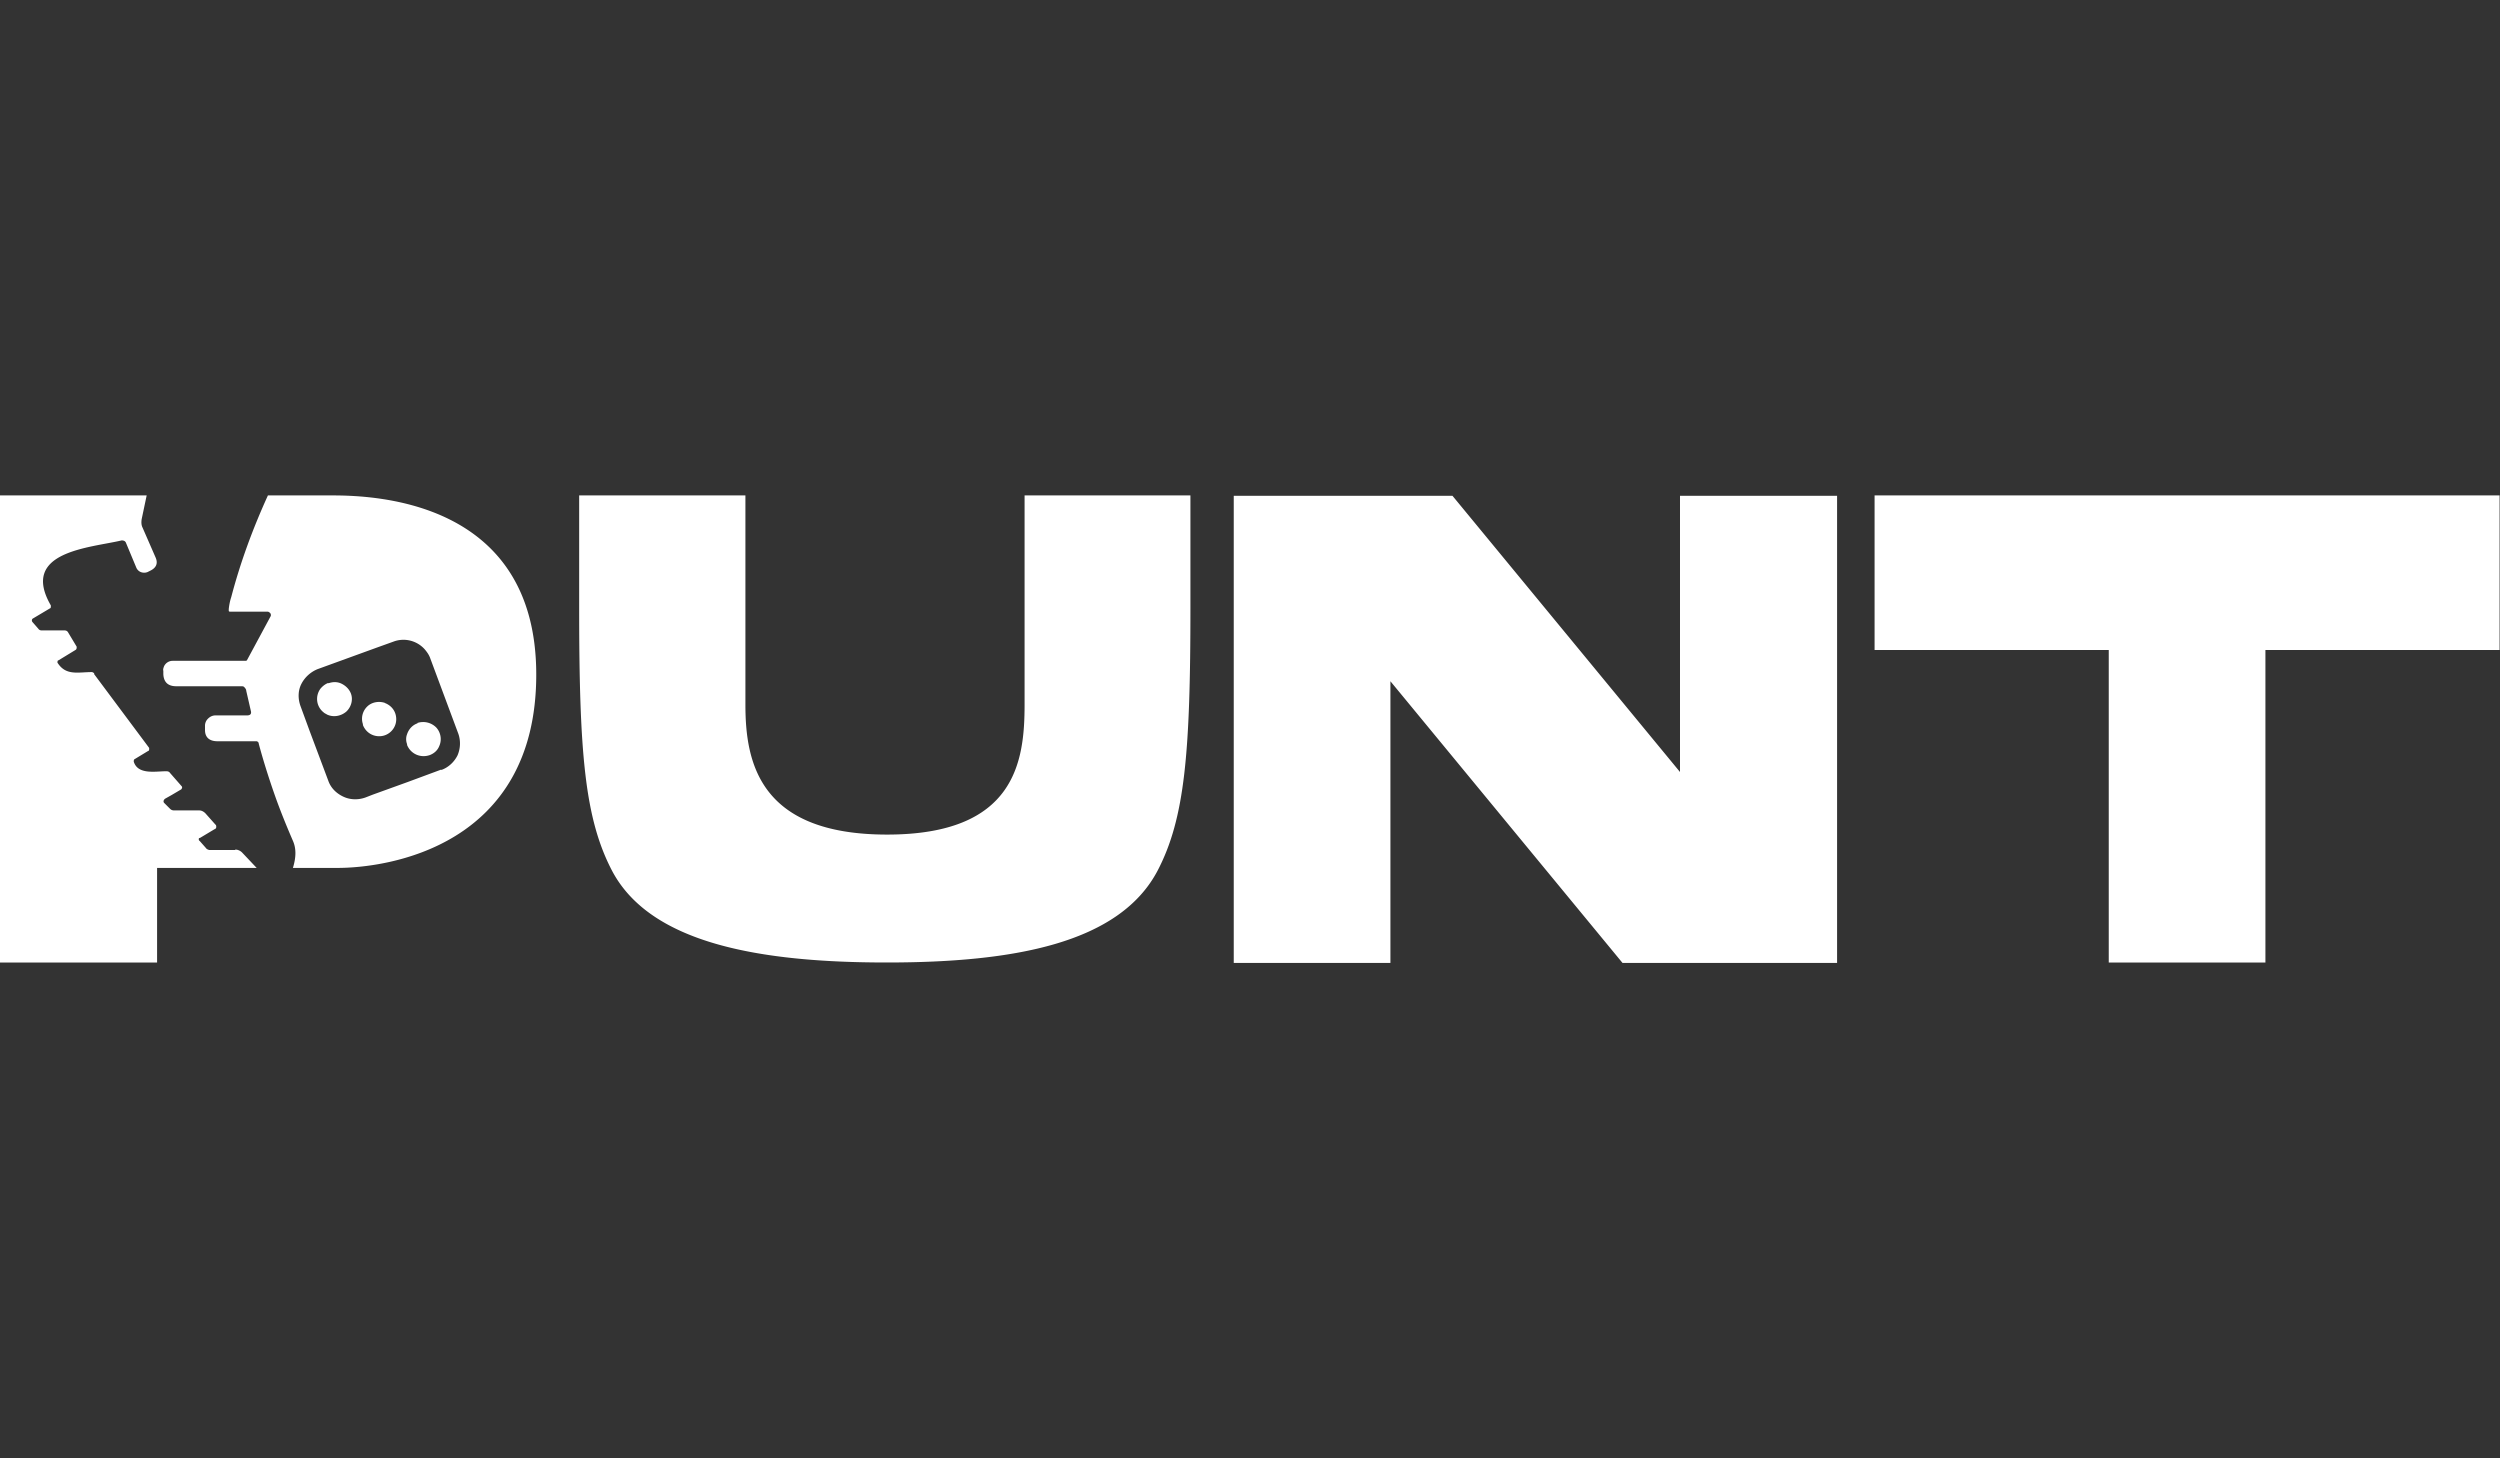 <?xml version="1.0" encoding="UTF-8"?> <svg xmlns="http://www.w3.org/2000/svg" viewBox="0 0 600 350"><rect x="0" y="0" width="600" height="350" fill="#333333" stroke="none"/><defs><clipPath id="a"><path d="M0 118.9h600V231H0z" fill="none"></path></clipPath></defs><g clip-path="url(#a)" fill="#fff"><path d="M56.4 204h-6.2c-.3-.1-.6-.2-.8-.5l-1.5-1.7c-.1 0-.2-.2-.2-.4s.1-.3.3-.3l3.5-2.1c.2 0 .4-.3.4-.5s0-.5-.2-.6l-2.4-2.7c-.4-.4-.9-.7-1.5-.7h-6c-.4 0-.7-.1-1-.4l-1.4-1.4c-.2-.2-.2-.5 0-.8l.2-.2 1.6-.9 2.2-1.3c.1 0 .2-.2.3-.4 0-.2 0-.3-.1-.4l-2.8-3.2c-.2-.3-.5-.4-.9-.4-2.6 0-6.8.9-7.8-2.3 0-.2 0-.5.2-.6l3.3-2c.2 0 .2-.3.2-.5v-.2l-13.2-17.7v-.2c-.2-.2-.4-.3-.6-.3-3.2 0-6.1.9-8.1-2.1-.2-.2-.1-.5 0-.7h.1l4.1-2.5c.2-.1.3-.3.3-.6v-.2l-2.1-3.5c-.2-.3-.5-.4-.8-.4H10c-.3 0-.6-.1-.8-.4l-1.4-1.6a.61.61 0 0 1 0-.8L12 146c.1 0 .2-.2.2-.3v-.4c-7.5-13 9.4-13.8 17-15.6.4 0 .8.1 1 .5l2.5 6a1.98 1.98 0 0 0 1.1 1.1 2.21 2.21 0 0 0 1.6 0l.6-.3c1.5-.7 2-1.8 1.3-3.3l-3.1-7.1c-.3-.6-.3-1.3-.2-2l1.2-5.7H0V231h37.7v-22.7h23.9l-3.5-3.7c-.4-.4-1-.7-1.6-.7zm43.8-30.4c-1.2.4-2.1 1.4-2.5 2.6a3.31 3.31 0 0 0 0 2.4v.2c.9 2.2 3.3 3.2 5.5 2.4 1-.4 1.8-1.1 2.2-2.1.7-1.5.4-3.3-.7-4.5-1.2-1.2-2.9-1.6-4.5-1.1zm-20.5-54.7H64.3c-3.6 7.9-6.6 16-8.8 24.4-.3.9-.5 1.9-.6 2.9v.2c0 .3 0 .4.4.4h8.9c.3 0 .5.2.7.4.1.2.2.5 0 .8l-2.1 3.9-3.5 6.5c0 .1-.2.2-.4.2H41.4c-.9 0-1.8.6-2.1 1.5-.1.3-.2.6-.1.9v.8c.1 2 1.2 2.9 3.1 2.9h15.6c.3 0 .6 0 .8.3.2.2.4.5.4.8l1.1 4.8c.2.7-.1 1.1-.9 1.1h-7.6c-.7 0-1.3.3-1.8.8a2.34 2.34 0 0 0-.7 1.7v1c0 1.8 1.1 2.7 3 2.7h9.3c.1 0 .3 0 .4.2.1 0 .2.2.2.4 1.1 4.1 2.4 8.2 3.8 12.2 1.3 3.7 2.8 7.4 4.4 11.1.8 1.8.8 3.9 0 6.5H81c11.7 0 47.7-4.9 47.7-46.4s-38.2-43-49-43zm26.2 65.8-8.1 3-8.3 3-1.8.7c-1.7.6-3.6.6-5.3-.2s-3-2.1-3.6-3.8l-4.5-12-2.2-6c-.6-1.7-.6-3.6.2-5.2s2.2-2.9 3.9-3.6l14.3-5.2 3.9-1.4c2.6-1 5.6-.3 7.5 1.8.6.7 1.1 1.4 1.4 2.3l6.7 18c.6 1.7.5 3.6-.2 5.2-.8 1.6-2.2 2.9-3.9 3.5zm140-65.8v50.2c0 13.7-2.2 31.2-33 31.2s-34-17.5-34-31.2v-50.2H139v26.9c0 34.7 1.3 50.6 7.9 63.2 9.2 17.4 35.3 22 65.9 22s55.8-4.6 65-22c6.6-12.6 7.9-28.5 7.9-63.2v-26.9h-39.9zm157.4 66.5L348.6 119h-52.5v112.1h37.6v-67.6l55.7 67.6h51.5V119h-37.7v66.4zm46.6-66.5V156h56.2v75h37.6v-75h56.2v-37.1H449.8zm-371.1 45c-.8.3-1.4.8-1.9 1.4-1.3 1.8-1 4.3.8 5.7.2.2.5.3.8.5 1.5.7 3.3.4 4.6-.7 1.2-1.1 1.7-2.9 1.1-4.4-.4-1-1.2-1.8-2.2-2.3s-2.1-.5-3.2-.1zm13.6 4.8c-1.5-.5-3.2-.2-4.3.9s-1.5 2.7-1 4.2v.2c.5 1.3 1.6 2.3 3 2.6s2.8-.1 3.8-1.1 1.4-2.4 1.1-3.8-1.3-2.5-2.7-3z"></path></g></svg> 